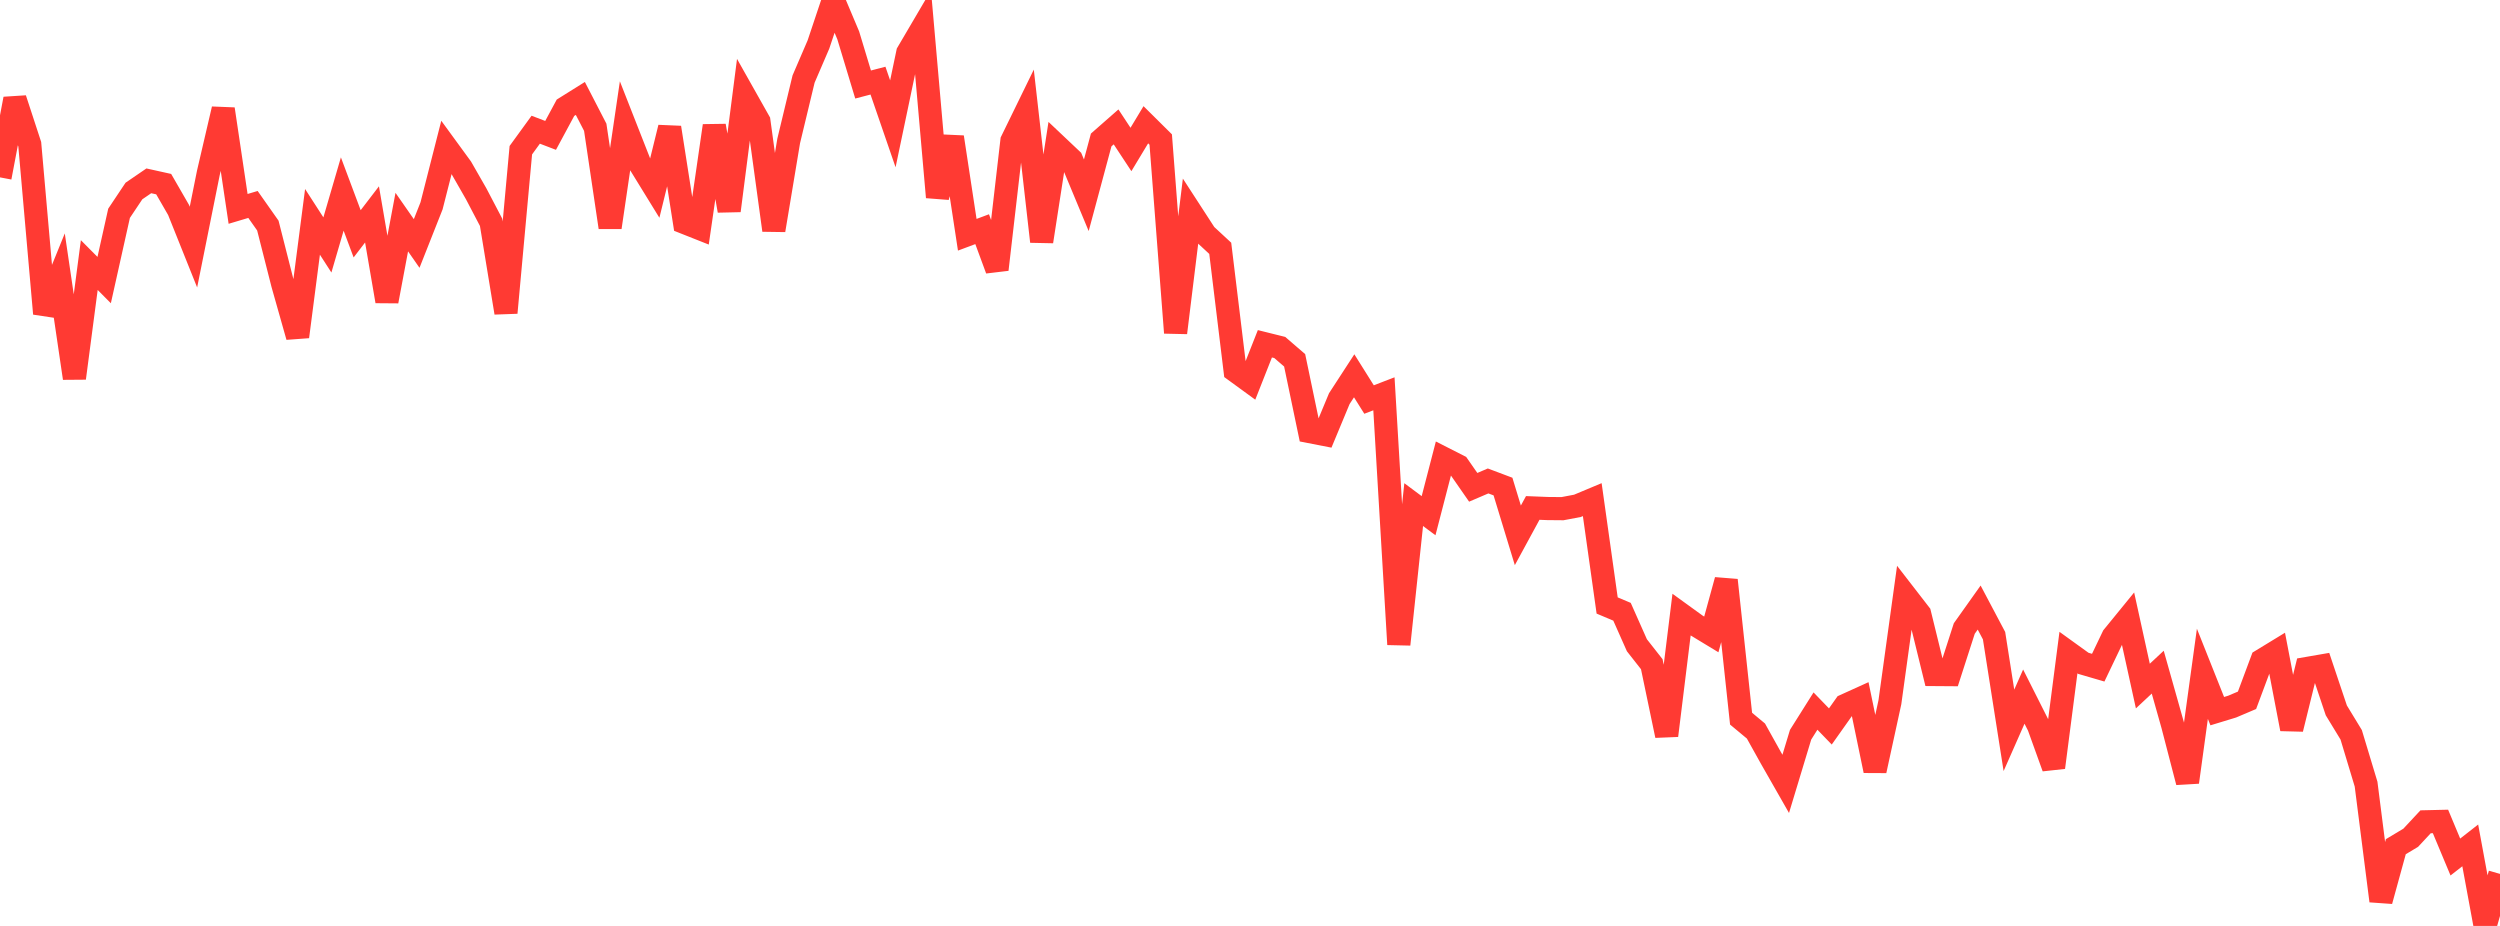 <?xml version="1.0" standalone="no"?>
<!DOCTYPE svg PUBLIC "-//W3C//DTD SVG 1.1//EN" "http://www.w3.org/Graphics/SVG/1.1/DTD/svg11.dtd">

<svg width="135" height="50" viewBox="0 0 135 50" preserveAspectRatio="none" 
  xmlns="http://www.w3.org/2000/svg"
  xmlns:xlink="http://www.w3.org/1999/xlink">


<polyline points="0.0, 9.578 0.804, 5.34 1.607, 7.792 2.411, 16.936 3.214, 14.962 4.018, 20.421 4.821, 14.314 5.625, 15.124 6.429, 11.518 7.232, 10.315 8.036, 9.765 8.839, 9.943 9.643, 11.338 10.446, 13.343 11.25, 9.343 12.054, 5.891 12.857, 11.28 13.661, 11.04 14.464, 12.181 15.268, 15.345 16.071, 18.182 16.875, 11.98 17.679, 13.227 18.482, 10.477 19.286, 12.626 20.089, 11.578 20.893, 16.267 21.696, 11.993 22.5, 13.148 23.304, 11.114 24.107, 7.962 24.911, 9.064 25.714, 10.466 26.518, 12.002 27.321, 16.887 28.125, 8.111 28.929, 7.004 29.732, 7.311 30.536, 5.818 31.339, 5.316 32.143, 6.873 32.946, 12.278 33.75, 6.806 34.554, 8.855 35.357, 10.16 36.161, 6.889 36.964, 12.015 37.768, 12.334 38.571, 6.793 39.375, 11.377 40.179, 5.127 40.982, 6.552 41.786, 12.431 42.589, 7.611 43.393, 4.269 44.196, 2.403 45.0, 0.0 45.804, 1.907 46.607, 4.564 47.411, 4.354 48.214, 6.686 49.018, 2.849 49.821, 1.482 50.625, 10.647 51.429, 7.406 52.232, 12.677 53.036, 12.376 53.839, 14.553 54.643, 7.605 55.446, 5.96 56.25, 13.041 57.054, 7.854 57.857, 8.613 58.661, 10.545 59.464, 7.558 60.268, 6.852 61.071, 8.071 61.875, 6.737 62.679, 7.534 63.482, 17.969 64.286, 11.426 65.089, 12.664 65.893, 13.409 66.696, 20.016 67.5, 20.602 68.304, 18.564 69.107, 18.764 69.911, 19.458 70.714, 23.305 71.518, 23.462 72.321, 21.53 73.125, 20.293 73.929, 21.575 74.732, 21.265 75.536, 34.797 76.339, 27.249 77.143, 27.848 77.946, 24.75 78.75, 25.159 79.554, 26.315 80.357, 25.971 81.161, 26.274 81.964, 28.909 82.768, 27.429 83.571, 27.461 84.375, 27.468 85.179, 27.316 85.982, 26.98 86.786, 32.696 87.589, 33.035 88.393, 34.844 89.196, 35.867 90.0, 39.719 90.804, 33.19 91.607, 33.771 92.411, 34.259 93.214, 31.329 94.018, 38.808 94.821, 39.476 95.625, 40.92 96.429, 42.329 97.232, 39.675 98.036, 38.398 98.839, 39.229 99.643, 38.093 100.446, 37.729 101.25, 41.616 102.054, 37.921 102.857, 32.111 103.661, 33.15 104.464, 36.424 105.268, 36.43 106.071, 33.94 106.875, 32.808 107.679, 34.327 108.482, 39.439 109.286, 37.617 110.089, 39.21 110.893, 41.442 111.696, 35.239 112.5, 35.819 113.304, 36.054 114.107, 34.375 114.911, 33.39 115.714, 37.047 116.518, 36.296 117.321, 39.141 118.125, 42.236 118.929, 36.385 119.732, 38.402 120.536, 38.157 121.339, 37.816 122.143, 35.66 122.946, 35.17 123.75, 39.364 124.554, 36.102 125.357, 35.963 126.161, 38.36 126.964, 39.679 127.768, 42.343 128.571, 48.649 129.375, 45.721 130.179, 45.239 130.982, 44.377 131.786, 44.358 132.589, 46.279 133.393, 45.651 134.196, 50.0 135.0, 47.19" fill="none" stroke="#ff3a33" stroke-width="1.25"/>

</svg>